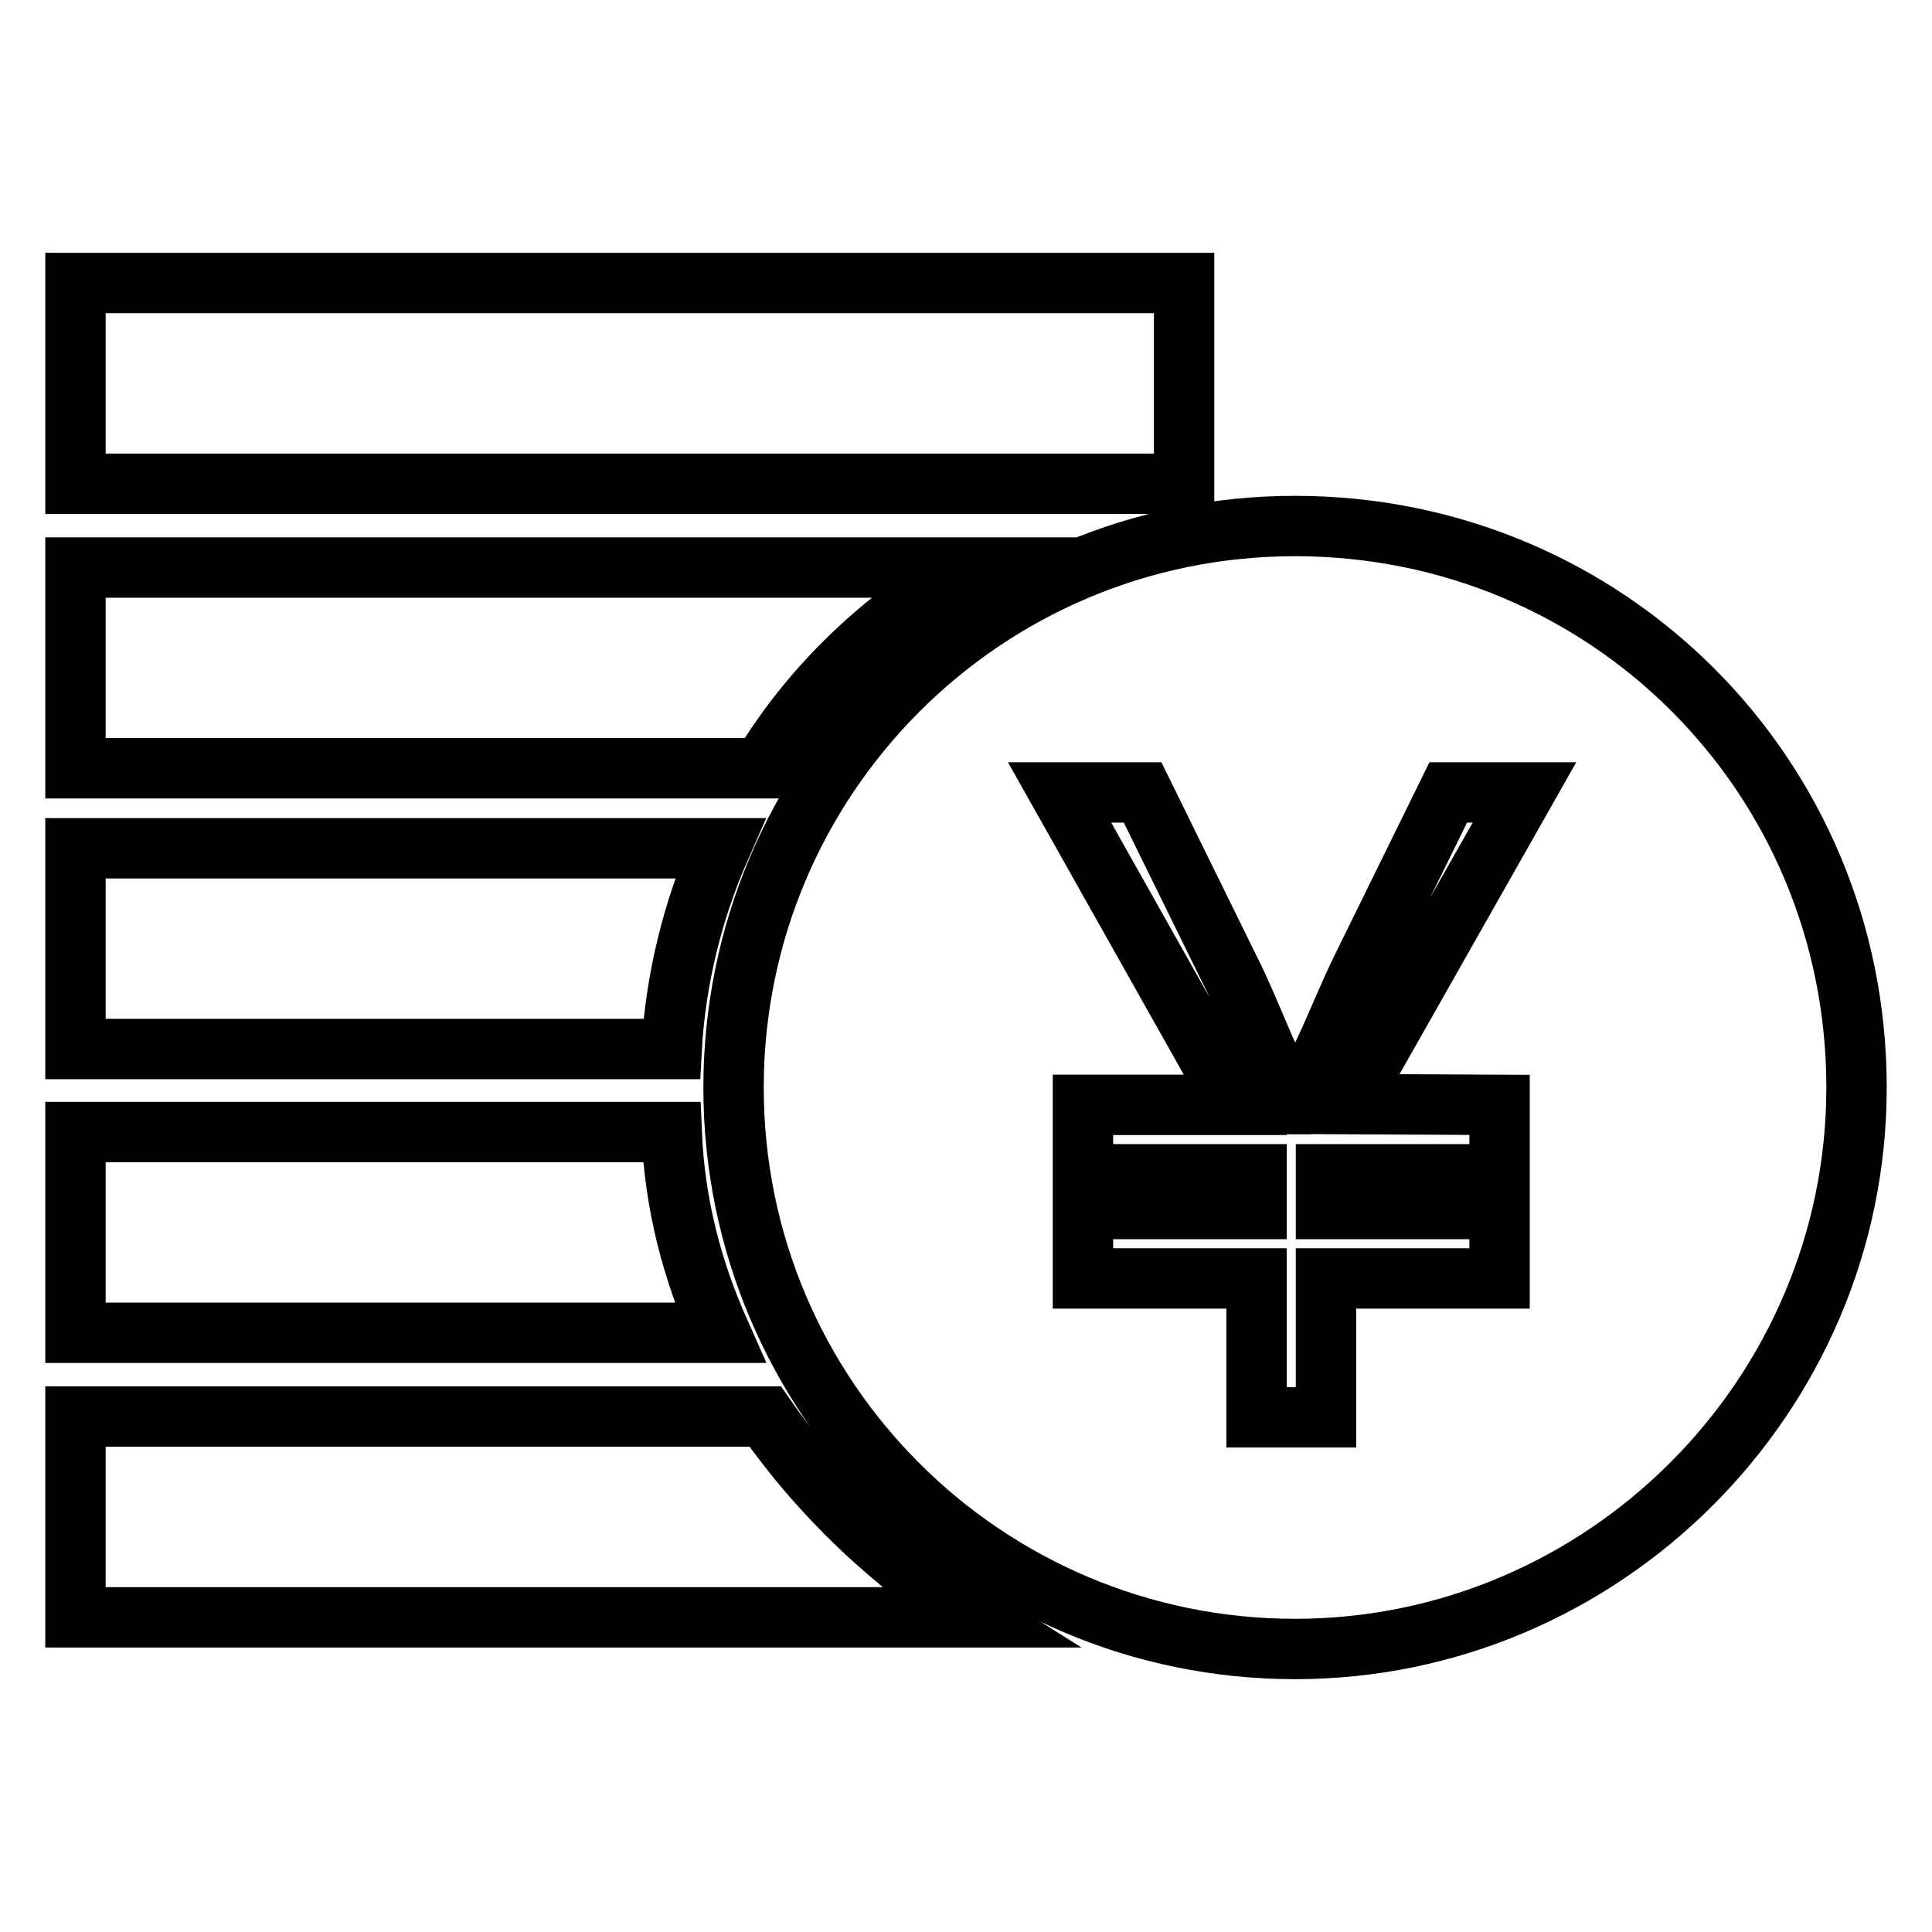 <?xml version="1.0" encoding="utf-8"?>
<!-- Svg Vector Icons : http://www.onlinewebfonts.com/icon -->
<!DOCTYPE svg PUBLIC "-//W3C//DTD SVG 1.1//EN" "http://www.w3.org/Graphics/SVG/1.1/DTD/svg11.dtd">
<svg version="1.1" xmlns="http://www.w3.org/2000/svg" xmlns:xlink="http://www.w3.org/1999/xlink" x="0px" y="0px" viewBox="0 0 256 256" enable-background="new 0 0 256 256" xml:space="preserve">
<g> <path stroke-width="8" fill-opacity="0" stroke="#000000"  d="M171.6,69.7c-41.3,0-74.4,33.5-74.4,74.4c0,41.3,33.5,74.4,74.4,74.4s74.4-33.5,74.4-74.4 C246,102.7,212.9,69.7,171.6,69.7z M198.7,146.4v9.2h-23v4.6h23v9.2h-23v18.4h-9.2v-18.4h-23v-9.2h23v-4.6h-23v-9.2h20.2L140.4,105 h11l11.5,23.4c2.8,5.5,5.5,13.3,8.3,17.9h0.5c3.2-4.6,6-12.4,8.7-17.9l11.5-23.4h10.1l-23.4,41.3L198.7,146.4z M10,37.5h146.9v26.6 H10V37.5z M128.5,75.2H10v26.6h90.9C107.8,90.4,117.4,81.6,128.5,75.2z M10,112.4V139h79c0.5-9.2,2.8-18.4,6.4-26.6H10z M10,150 v26.6h85.4c-3.7-8.3-6-17-6.4-26.6H10z M101.4,187.7H10v26.6h119.4C118.4,207.4,108.7,198.2,101.4,187.7z"/></g>
</svg>
